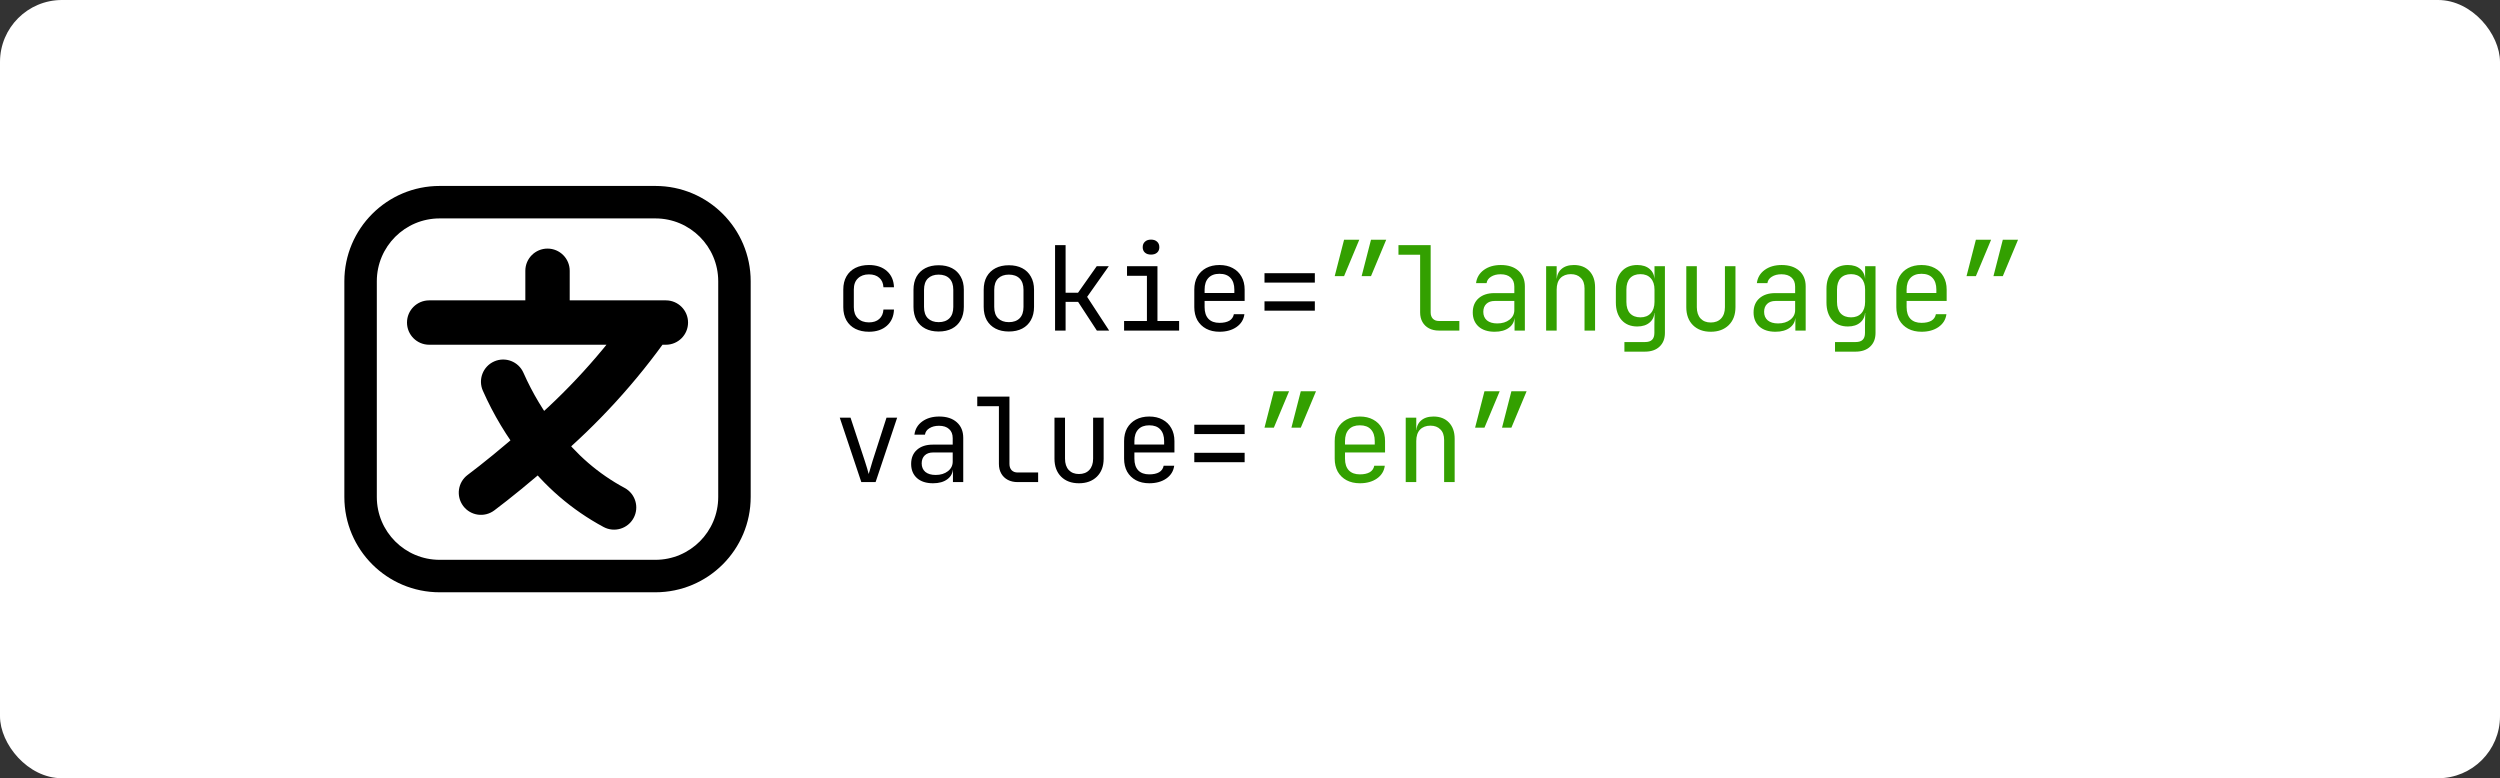 <svg width="363" height="113" viewBox="0 0 363 113" fill="none" xmlns="http://www.w3.org/2000/svg">
<rect x="0" y="0" width="363" height="113" fill="#333333" stroke="none"/>
<rect width="363" height="113" rx="9" fill="white"/>
<path d="M62.318 43.613C60.538 43.613 59.096 45.055 59.096 46.835C59.096 48.614 60.538 50.056 62.318 50.056V43.613ZM79.5 50.056C81.28 50.056 82.722 48.614 82.722 46.835C82.722 45.055 81.28 43.613 79.5 43.613V50.056ZM76.279 46.835C76.279 48.614 77.721 50.056 79.5 50.056C81.28 50.056 82.722 48.614 82.722 46.835H76.279ZM82.722 39.317C82.722 37.538 81.28 36.095 79.5 36.095C77.721 36.095 76.279 37.538 76.279 39.317H82.722ZM79.5 43.613C77.721 43.613 76.279 45.055 76.279 46.835C76.279 48.614 77.721 50.056 79.5 50.056V43.613ZM94.535 50.056C96.315 50.056 97.757 48.614 97.757 46.835C97.757 45.055 96.315 43.613 94.535 43.613V50.056ZM94.535 43.613C92.756 43.613 91.314 45.055 91.314 46.835C91.314 48.614 92.756 50.056 94.535 50.056V43.613ZM96.683 50.056C98.463 50.056 99.905 48.614 99.905 46.835C99.905 45.055 98.463 43.613 96.683 43.613V50.056ZM97.172 48.687C98.195 47.231 97.844 45.221 96.388 44.198C94.932 43.175 92.922 43.526 91.899 44.983L97.172 48.687ZM76.38 61.991C75.023 63.143 74.858 65.176 76.009 66.532C77.161 67.889 79.194 68.055 80.55 66.903L76.38 61.991ZM67.9 68.959C66.478 70.027 66.19 72.047 67.259 73.47C68.327 74.893 70.347 75.18 71.77 74.111L67.9 68.959ZM80.604 66.84C81.934 65.659 82.056 63.623 80.875 62.292C79.695 60.961 77.658 60.839 76.327 62.02L80.604 66.84ZM75.931 66.419C77.029 67.819 79.055 68.063 80.454 66.964C81.854 65.866 82.098 63.841 81 62.441L75.931 66.419ZM76.003 54.123C75.284 52.495 73.381 51.76 71.754 52.48C70.126 53.199 69.391 55.102 70.11 56.729L76.003 54.123ZM81.05 62.524C79.988 61.096 77.97 60.8 76.542 61.862C75.115 62.924 74.818 64.942 75.88 66.37L81.05 62.524ZM87.642 76.522C89.209 77.363 91.162 76.775 92.004 75.207C92.846 73.64 92.258 71.686 90.69 70.844L87.642 76.522ZM62.318 50.056H79.5V43.613H62.318V50.056ZM82.722 46.835V39.317H76.279V46.835H82.722ZM79.5 50.056H94.535V43.613H79.5V50.056ZM94.535 50.056H96.683V43.613H94.535V50.056ZM91.899 44.983C87.469 51.288 82.254 57.004 76.38 61.991L80.55 66.903C86.842 61.561 92.427 55.44 97.172 48.687L91.899 44.983ZM71.77 74.111C73.964 72.463 77.151 69.903 80.604 66.84L76.327 62.02C73.001 64.971 69.95 67.419 67.9 68.959L71.77 74.111ZM81 62.441C78.995 59.887 77.317 57.092 76.003 54.123L70.11 56.729C71.64 60.188 73.596 63.444 75.931 66.419L81 62.441ZM75.88 66.37C79.008 70.576 83.024 74.042 87.642 76.522L90.69 70.844C86.905 68.812 83.615 65.971 81.05 62.524L75.88 66.37Z" fill="black"/>
<path fill-rule="evenodd" clip-rule="evenodd" d="M95.162 31.714H63.838C58.799 31.714 54.714 35.799 54.714 40.838V72.162C54.714 77.201 58.799 81.286 63.838 81.286H95.162C100.201 81.286 104.286 77.201 104.286 72.162V40.838C104.286 35.799 100.201 31.714 95.162 31.714ZM63.838 27C56.195 27 50 33.195 50 40.838V72.162C50 79.805 56.195 86 63.838 86H95.162C102.805 86 109 79.805 109 72.162V40.838C109 33.195 102.805 27 95.162 27H63.838Z" fill="black"/>
<path d="M126.168 48.17C125.42 48.17 124.763 48.028 124.196 47.745C123.641 47.462 123.21 47.054 122.904 46.521C122.598 45.977 122.445 45.337 122.445 44.6V42.05C122.445 41.302 122.598 40.662 122.904 40.129C123.21 39.596 123.641 39.188 124.196 38.905C124.763 38.622 125.42 38.48 126.168 38.48C127.245 38.48 128.112 38.769 128.769 39.347C129.426 39.925 129.772 40.713 129.806 41.71H128.276C128.242 41.109 128.038 40.65 127.664 40.333C127.301 40.004 126.803 39.84 126.168 39.84C125.499 39.84 124.967 40.033 124.57 40.418C124.173 40.792 123.975 41.33 123.975 42.033V44.6C123.975 45.303 124.173 45.847 124.57 46.232C124.967 46.617 125.499 46.81 126.168 46.81C126.803 46.81 127.301 46.646 127.664 46.317C128.038 45.988 128.242 45.529 128.276 44.94H129.806C129.772 45.937 129.426 46.725 128.769 47.303C128.112 47.881 127.245 48.17 126.168 48.17ZM136.293 48.136C135.545 48.136 134.899 47.994 134.355 47.711C133.811 47.428 133.386 47.02 133.08 46.487C132.786 45.943 132.638 45.303 132.638 44.566V42.084C132.638 41.336 132.786 40.696 133.08 40.163C133.386 39.63 133.811 39.222 134.355 38.939C134.899 38.656 135.545 38.514 136.293 38.514C137.041 38.514 137.687 38.656 138.231 38.939C138.775 39.222 139.195 39.63 139.489 40.163C139.795 40.696 139.948 41.33 139.948 42.067V44.566C139.948 45.303 139.795 45.943 139.489 46.487C139.195 47.02 138.775 47.428 138.231 47.711C137.687 47.994 137.041 48.136 136.293 48.136ZM136.293 46.776C136.962 46.776 137.483 46.589 137.857 46.215C138.231 45.841 138.418 45.291 138.418 44.566V42.084C138.418 41.359 138.231 40.809 137.857 40.435C137.483 40.061 136.962 39.874 136.293 39.874C135.636 39.874 135.115 40.061 134.729 40.435C134.355 40.809 134.168 41.359 134.168 42.084V44.566C134.168 45.291 134.355 45.841 134.729 46.215C135.115 46.589 135.636 46.776 136.293 46.776ZM146.487 48.136C145.739 48.136 145.093 47.994 144.549 47.711C144.005 47.428 143.58 47.02 143.274 46.487C142.979 45.943 142.832 45.303 142.832 44.566V42.084C142.832 41.336 142.979 40.696 143.274 40.163C143.58 39.63 144.005 39.222 144.549 38.939C145.093 38.656 145.739 38.514 146.487 38.514C147.235 38.514 147.881 38.656 148.425 38.939C148.969 39.222 149.388 39.63 149.683 40.163C149.989 40.696 150.142 41.33 150.142 42.067V44.566C150.142 45.303 149.989 45.943 149.683 46.487C149.388 47.02 148.969 47.428 148.425 47.711C147.881 47.994 147.235 48.136 146.487 48.136ZM146.487 46.776C147.155 46.776 147.677 46.589 148.051 46.215C148.425 45.841 148.612 45.291 148.612 44.566V42.084C148.612 41.359 148.425 40.809 148.051 40.435C147.677 40.061 147.155 39.874 146.487 39.874C145.829 39.874 145.308 40.061 144.923 40.435C144.549 40.809 144.362 41.359 144.362 42.084V44.566C144.362 45.291 144.549 45.841 144.923 46.215C145.308 46.589 145.829 46.776 146.487 46.776ZM153.195 48V35.59H154.725V42.509H156.527L159.247 38.65H160.998L157.853 43.104L161.049 48H159.264L156.544 43.835H154.725V48H153.195ZM163.218 48V46.606H166.533V40.044H163.643V38.65H168.063V46.606H171.208V48H163.218ZM167.128 36.967C166.754 36.967 166.46 36.871 166.244 36.678C166.029 36.485 165.921 36.225 165.921 35.896C165.921 35.556 166.029 35.29 166.244 35.097C166.46 34.893 166.754 34.791 167.128 34.791C167.502 34.791 167.797 34.893 168.012 35.097C168.228 35.29 168.335 35.556 168.335 35.896C168.335 36.225 168.228 36.485 168.012 36.678C167.797 36.871 167.502 36.967 167.128 36.967ZM177.067 48.17C176.33 48.17 175.684 48.023 175.129 47.728C174.585 47.433 174.16 47.02 173.854 46.487C173.559 45.943 173.412 45.314 173.412 44.6V42.05C173.412 41.325 173.559 40.696 173.854 40.163C174.16 39.63 174.585 39.217 175.129 38.922C175.684 38.627 176.33 38.48 177.067 38.48C177.803 38.48 178.444 38.627 178.988 38.922C179.543 39.217 179.968 39.63 180.263 40.163C180.569 40.696 180.722 41.325 180.722 42.05V43.699H174.908V44.6C174.908 45.337 175.095 45.903 175.469 46.3C175.843 46.685 176.375 46.878 177.067 46.878C177.656 46.878 178.132 46.776 178.495 46.572C178.857 46.357 179.078 46.039 179.158 45.62H180.688C180.586 46.402 180.2 47.025 179.532 47.49C178.874 47.943 178.053 48.17 177.067 48.17ZM179.226 42.679V42.05C179.226 41.313 179.039 40.747 178.665 40.35C178.302 39.953 177.769 39.755 177.067 39.755C176.375 39.755 175.843 39.953 175.469 40.35C175.095 40.747 174.908 41.313 174.908 42.05V42.543H179.345L179.226 42.679ZM183.605 41.03V39.67H190.915V41.03H183.605ZM183.605 45.11V43.75H190.915V45.11H183.605ZM125.063 70L121.935 60.65H123.499L125.573 66.94C125.698 67.314 125.811 67.677 125.913 68.028C126.015 68.368 126.089 68.634 126.134 68.827C126.191 68.634 126.27 68.368 126.372 68.028C126.474 67.677 126.582 67.314 126.695 66.94L128.718 60.65H130.265L127.137 70H125.063ZM135.477 70.17C134.491 70.17 133.715 69.921 133.148 69.422C132.582 68.912 132.298 68.226 132.298 67.365C132.298 66.492 132.582 65.807 133.148 65.308C133.715 64.809 134.48 64.56 135.443 64.56H138.333V63.625C138.333 63.047 138.158 62.605 137.806 62.299C137.466 61.982 136.979 61.823 136.344 61.823C135.789 61.823 135.324 61.942 134.95 62.18C134.576 62.407 134.361 62.718 134.304 63.115H132.774C132.876 62.31 133.256 61.67 133.913 61.194C134.571 60.718 135.392 60.48 136.378 60.48C137.455 60.48 138.305 60.758 138.928 61.313C139.552 61.868 139.863 62.622 139.863 63.574V70H138.367V68.215H138.112L138.367 67.96C138.367 68.64 138.101 69.178 137.568 69.575C137.047 69.972 136.35 70.17 135.477 70.17ZM135.851 68.963C136.577 68.963 137.172 68.782 137.636 68.419C138.101 68.056 138.333 67.592 138.333 67.025V65.699H135.477C134.967 65.699 134.565 65.841 134.27 66.124C133.976 66.407 133.828 66.793 133.828 67.28C133.828 67.801 134.004 68.215 134.355 68.521C134.718 68.816 135.217 68.963 135.851 68.963ZM147.762 70C147.218 70 146.742 69.892 146.334 69.677C145.926 69.462 145.608 69.156 145.382 68.759C145.155 68.362 145.042 67.898 145.042 67.365V58.984H141.897V57.59H146.572V67.365C146.572 67.75 146.679 68.056 146.895 68.283C147.11 68.498 147.399 68.606 147.762 68.606H150.737V70H147.762ZM156.663 70.17C155.586 70.17 154.725 69.853 154.079 69.218C153.433 68.572 153.11 67.699 153.11 66.6V60.65H154.64V66.6C154.64 67.303 154.821 67.852 155.184 68.249C155.547 68.634 156.04 68.827 156.663 68.827C157.298 68.827 157.796 68.634 158.159 68.249C158.533 67.852 158.72 67.303 158.72 66.6V60.65H160.25V66.6C160.25 67.699 159.921 68.572 159.264 69.218C158.607 69.853 157.74 70.17 156.663 70.17ZM166.873 70.17C166.137 70.17 165.491 70.023 164.935 69.728C164.391 69.433 163.966 69.02 163.66 68.487C163.366 67.943 163.218 67.314 163.218 66.6V64.05C163.218 63.325 163.366 62.696 163.66 62.163C163.966 61.63 164.391 61.217 164.935 60.922C165.491 60.627 166.137 60.48 166.873 60.48C167.61 60.48 168.25 60.627 168.794 60.922C169.35 61.217 169.775 61.63 170.069 62.163C170.375 62.696 170.528 63.325 170.528 64.05V65.699H164.714V66.6C164.714 67.337 164.901 67.903 165.275 68.3C165.649 68.685 166.182 68.878 166.873 68.878C167.463 68.878 167.939 68.776 168.301 68.572C168.664 68.357 168.885 68.039 168.964 67.62H170.494C170.392 68.402 170.007 69.025 169.338 69.49C168.681 69.943 167.859 70.17 166.873 70.17ZM169.032 64.679V64.05C169.032 63.313 168.845 62.747 168.471 62.35C168.109 61.953 167.576 61.755 166.873 61.755C166.182 61.755 165.649 61.953 165.275 62.35C164.901 62.747 164.714 63.313 164.714 64.05V64.543H169.151L169.032 64.679ZM173.412 63.03V61.67H180.722V63.03H173.412ZM173.412 67.11V65.75H180.722V67.11H173.412Z" fill="black"/>
<path d="M197.709 40.095L199.069 34.808H201.279L199.069 40.095H197.709ZM193.799 40.095L195.159 34.808H197.369L195.159 40.095H193.799ZM208.922 48C208.378 48 207.902 47.892 207.494 47.677C207.086 47.462 206.769 47.156 206.542 46.759C206.315 46.362 206.202 45.898 206.202 45.365V36.984H203.057V35.59H207.732V45.365C207.732 45.75 207.84 46.056 208.055 46.283C208.27 46.498 208.559 46.606 208.922 46.606H211.897V48H208.922ZM217.024 48.17C216.038 48.17 215.262 47.921 214.695 47.422C214.129 46.912 213.845 46.226 213.845 45.365C213.845 44.492 214.129 43.807 214.695 43.308C215.262 42.809 216.027 42.56 216.99 42.56H219.88V41.625C219.88 41.047 219.705 40.605 219.353 40.299C219.013 39.982 218.526 39.823 217.891 39.823C217.336 39.823 216.871 39.942 216.497 40.18C216.123 40.407 215.908 40.718 215.851 41.115H214.321C214.423 40.31 214.803 39.67 215.46 39.194C216.118 38.718 216.939 38.48 217.925 38.48C219.002 38.48 219.852 38.758 220.475 39.313C221.099 39.868 221.41 40.622 221.41 41.574V48H219.914V46.215H219.659L219.914 45.96C219.914 46.64 219.648 47.178 219.115 47.575C218.594 47.972 217.897 48.17 217.024 48.17ZM217.398 46.963C218.124 46.963 218.719 46.782 219.183 46.419C219.648 46.056 219.88 45.592 219.88 45.025V43.699H217.024C216.514 43.699 216.112 43.841 215.817 44.124C215.523 44.407 215.375 44.793 215.375 45.28C215.375 45.801 215.551 46.215 215.902 46.521C216.265 46.816 216.764 46.963 217.398 46.963ZM224.498 48V38.65H226.028V40.435H226.351L226.028 40.792C226.028 40.055 226.249 39.489 226.691 39.092C227.133 38.684 227.745 38.48 228.527 38.48C229.467 38.48 230.215 38.769 230.771 39.347C231.326 39.925 231.604 40.713 231.604 41.71V48H230.074V41.88C230.074 41.211 229.892 40.701 229.53 40.35C229.178 39.987 228.697 39.806 228.085 39.806C227.45 39.806 226.946 39.999 226.572 40.384C226.209 40.769 226.028 41.325 226.028 42.05V48H224.498ZM235.864 51.06V49.666H238.839C239.315 49.666 239.661 49.558 239.876 49.343C240.103 49.128 240.216 48.793 240.216 48.34V47.15L240.25 45.45H239.944L240.233 45.195C240.233 45.875 240.006 46.413 239.553 46.81C239.1 47.207 238.493 47.405 237.734 47.405C236.771 47.405 236.011 47.093 235.456 46.47C234.901 45.835 234.623 44.985 234.623 43.92V41.948C234.623 40.883 234.901 40.038 235.456 39.415C236.011 38.792 236.771 38.48 237.734 38.48C238.493 38.48 239.1 38.678 239.553 39.075C240.006 39.472 240.233 40.01 240.233 40.69L239.944 40.435H240.233V38.65H241.746V48.34C241.746 49.179 241.485 49.842 240.964 50.329C240.454 50.816 239.74 51.06 238.822 51.06H235.864ZM238.193 46.079C238.828 46.079 239.326 45.881 239.689 45.484C240.052 45.087 240.233 44.538 240.233 43.835V42.05C240.233 41.347 240.052 40.798 239.689 40.401C239.326 40.004 238.828 39.806 238.193 39.806C237.547 39.806 237.043 39.999 236.68 40.384C236.329 40.769 236.153 41.325 236.153 42.05V43.835C236.153 44.56 236.329 45.116 236.68 45.501C237.043 45.886 237.547 46.079 238.193 46.079ZM248.403 48.17C247.327 48.17 246.465 47.853 245.819 47.218C245.173 46.572 244.85 45.699 244.85 44.6V38.65H246.38V44.6C246.38 45.303 246.562 45.852 246.924 46.249C247.287 46.634 247.78 46.827 248.403 46.827C249.038 46.827 249.537 46.634 249.899 46.249C250.273 45.852 250.46 45.303 250.46 44.6V38.65H251.99V44.6C251.99 45.699 251.662 46.572 251.004 47.218C250.347 47.853 249.48 48.17 248.403 48.17ZM257.798 48.17C256.812 48.17 256.035 47.921 255.469 47.422C254.902 46.912 254.619 46.226 254.619 45.365C254.619 44.492 254.902 43.807 255.469 43.308C256.035 42.809 256.8 42.56 257.764 42.56H260.654V41.625C260.654 41.047 260.478 40.605 260.127 40.299C259.787 39.982 259.299 39.823 258.665 39.823C258.109 39.823 257.645 39.942 257.271 40.18C256.897 40.407 256.681 40.718 256.625 41.115H255.095C255.197 40.31 255.576 39.67 256.234 39.194C256.891 38.718 257.713 38.48 258.699 38.48C259.775 38.48 260.625 38.758 261.249 39.313C261.872 39.868 262.184 40.622 262.184 41.574V48H260.688V46.215H260.433L260.688 45.96C260.688 46.64 260.421 47.178 259.889 47.575C259.367 47.972 258.67 48.17 257.798 48.17ZM258.172 46.963C258.897 46.963 259.492 46.782 259.957 46.419C260.421 46.056 260.654 45.592 260.654 45.025V43.699H257.798C257.288 43.699 256.885 43.841 256.591 44.124C256.296 44.407 256.149 44.793 256.149 45.28C256.149 45.801 256.324 46.215 256.676 46.521C257.038 46.816 257.537 46.963 258.172 46.963ZM266.444 51.06V49.666H269.419C269.895 49.666 270.241 49.558 270.456 49.343C270.683 49.128 270.796 48.793 270.796 48.34V47.15L270.83 45.45H270.524L270.813 45.195C270.813 45.875 270.586 46.413 270.133 46.81C269.68 47.207 269.073 47.405 268.314 47.405C267.351 47.405 266.591 47.093 266.036 46.47C265.481 45.835 265.203 44.985 265.203 43.92V41.948C265.203 40.883 265.481 40.038 266.036 39.415C266.591 38.792 267.351 38.48 268.314 38.48C269.073 38.48 269.68 38.678 270.133 39.075C270.586 39.472 270.813 40.01 270.813 40.69L270.524 40.435H270.813V38.65H272.326V48.34C272.326 49.179 272.065 49.842 271.544 50.329C271.034 50.816 270.32 51.06 269.402 51.06H266.444ZM268.773 46.079C269.408 46.079 269.906 45.881 270.269 45.484C270.632 45.087 270.813 44.538 270.813 43.835V42.05C270.813 41.347 270.632 40.798 270.269 40.401C269.906 40.004 269.408 39.806 268.773 39.806C268.127 39.806 267.623 39.999 267.26 40.384C266.909 40.769 266.733 41.325 266.733 42.05V43.835C266.733 44.56 266.909 45.116 267.26 45.501C267.623 45.886 268.127 46.079 268.773 46.079ZM279 48.17C278.264 48.17 277.618 48.023 277.062 47.728C276.518 47.433 276.093 47.02 275.787 46.487C275.493 45.943 275.345 45.314 275.345 44.6V42.05C275.345 41.325 275.493 40.696 275.787 40.163C276.093 39.63 276.518 39.217 277.062 38.922C277.618 38.627 278.264 38.48 279 38.48C279.737 38.48 280.377 38.627 280.921 38.922C281.477 39.217 281.902 39.63 282.196 40.163C282.502 40.696 282.655 41.325 282.655 42.05V43.699H276.841V44.6C276.841 45.337 277.028 45.903 277.402 46.3C277.776 46.685 278.309 46.878 279 46.878C279.59 46.878 280.066 46.776 280.428 46.572C280.791 46.357 281.012 46.039 281.091 45.62H282.621C282.519 46.402 282.134 47.025 281.465 47.49C280.808 47.943 279.986 48.17 279 48.17ZM281.159 42.679V42.05C281.159 41.313 280.972 40.747 280.598 40.35C280.236 39.953 279.703 39.755 279 39.755C278.309 39.755 277.776 39.953 277.402 40.35C277.028 40.747 276.841 41.313 276.841 42.05V42.543H281.278L281.159 42.679ZM289.449 40.095L290.809 34.808H293.019L290.809 40.095H289.449ZM285.539 40.095L286.899 34.808H289.109L286.899 40.095H285.539ZM187.515 62.095L188.875 56.808H191.085L188.875 62.095H187.515ZM183.605 62.095L184.965 56.808H187.175L184.965 62.095H183.605ZM197.454 70.17C196.717 70.17 196.071 70.023 195.516 69.728C194.972 69.433 194.547 69.02 194.241 68.487C193.946 67.943 193.799 67.314 193.799 66.6V64.05C193.799 63.325 193.946 62.696 194.241 62.163C194.547 61.63 194.972 61.217 195.516 60.922C196.071 60.627 196.717 60.48 197.454 60.48C198.19 60.48 198.831 60.627 199.375 60.922C199.93 61.217 200.355 61.63 200.65 62.163C200.956 62.696 201.109 63.325 201.109 64.05V65.699H195.295V66.6C195.295 67.337 195.482 67.903 195.856 68.3C196.23 68.685 196.762 68.878 197.454 68.878C198.043 68.878 198.519 68.776 198.882 68.572C199.244 68.357 199.465 68.039 199.545 67.62H201.075C200.973 68.402 200.587 69.025 199.919 69.49C199.261 69.943 198.44 70.17 197.454 70.17ZM199.613 64.679V64.05C199.613 63.313 199.426 62.747 199.052 62.35C198.689 61.953 198.156 61.755 197.454 61.755C196.762 61.755 196.23 61.953 195.856 62.35C195.482 62.747 195.295 63.313 195.295 64.05V64.543H199.732L199.613 64.679ZM204.111 70V60.65H205.641V62.435H205.964L205.641 62.792C205.641 62.055 205.862 61.489 206.304 61.092C206.746 60.684 207.358 60.48 208.14 60.48C209.081 60.48 209.829 60.769 210.384 61.347C210.939 61.925 211.217 62.713 211.217 63.71V70H209.687V63.88C209.687 63.211 209.506 62.701 209.143 62.35C208.792 61.987 208.31 61.806 207.698 61.806C207.063 61.806 206.559 61.999 206.185 62.384C205.822 62.769 205.641 63.325 205.641 64.05V70H204.111ZM218.095 62.095L219.455 56.808H221.665L219.455 62.095H218.095ZM214.185 62.095L215.545 56.808H217.755L215.545 62.095H214.185Z" fill="#33A000"/>
</svg>
